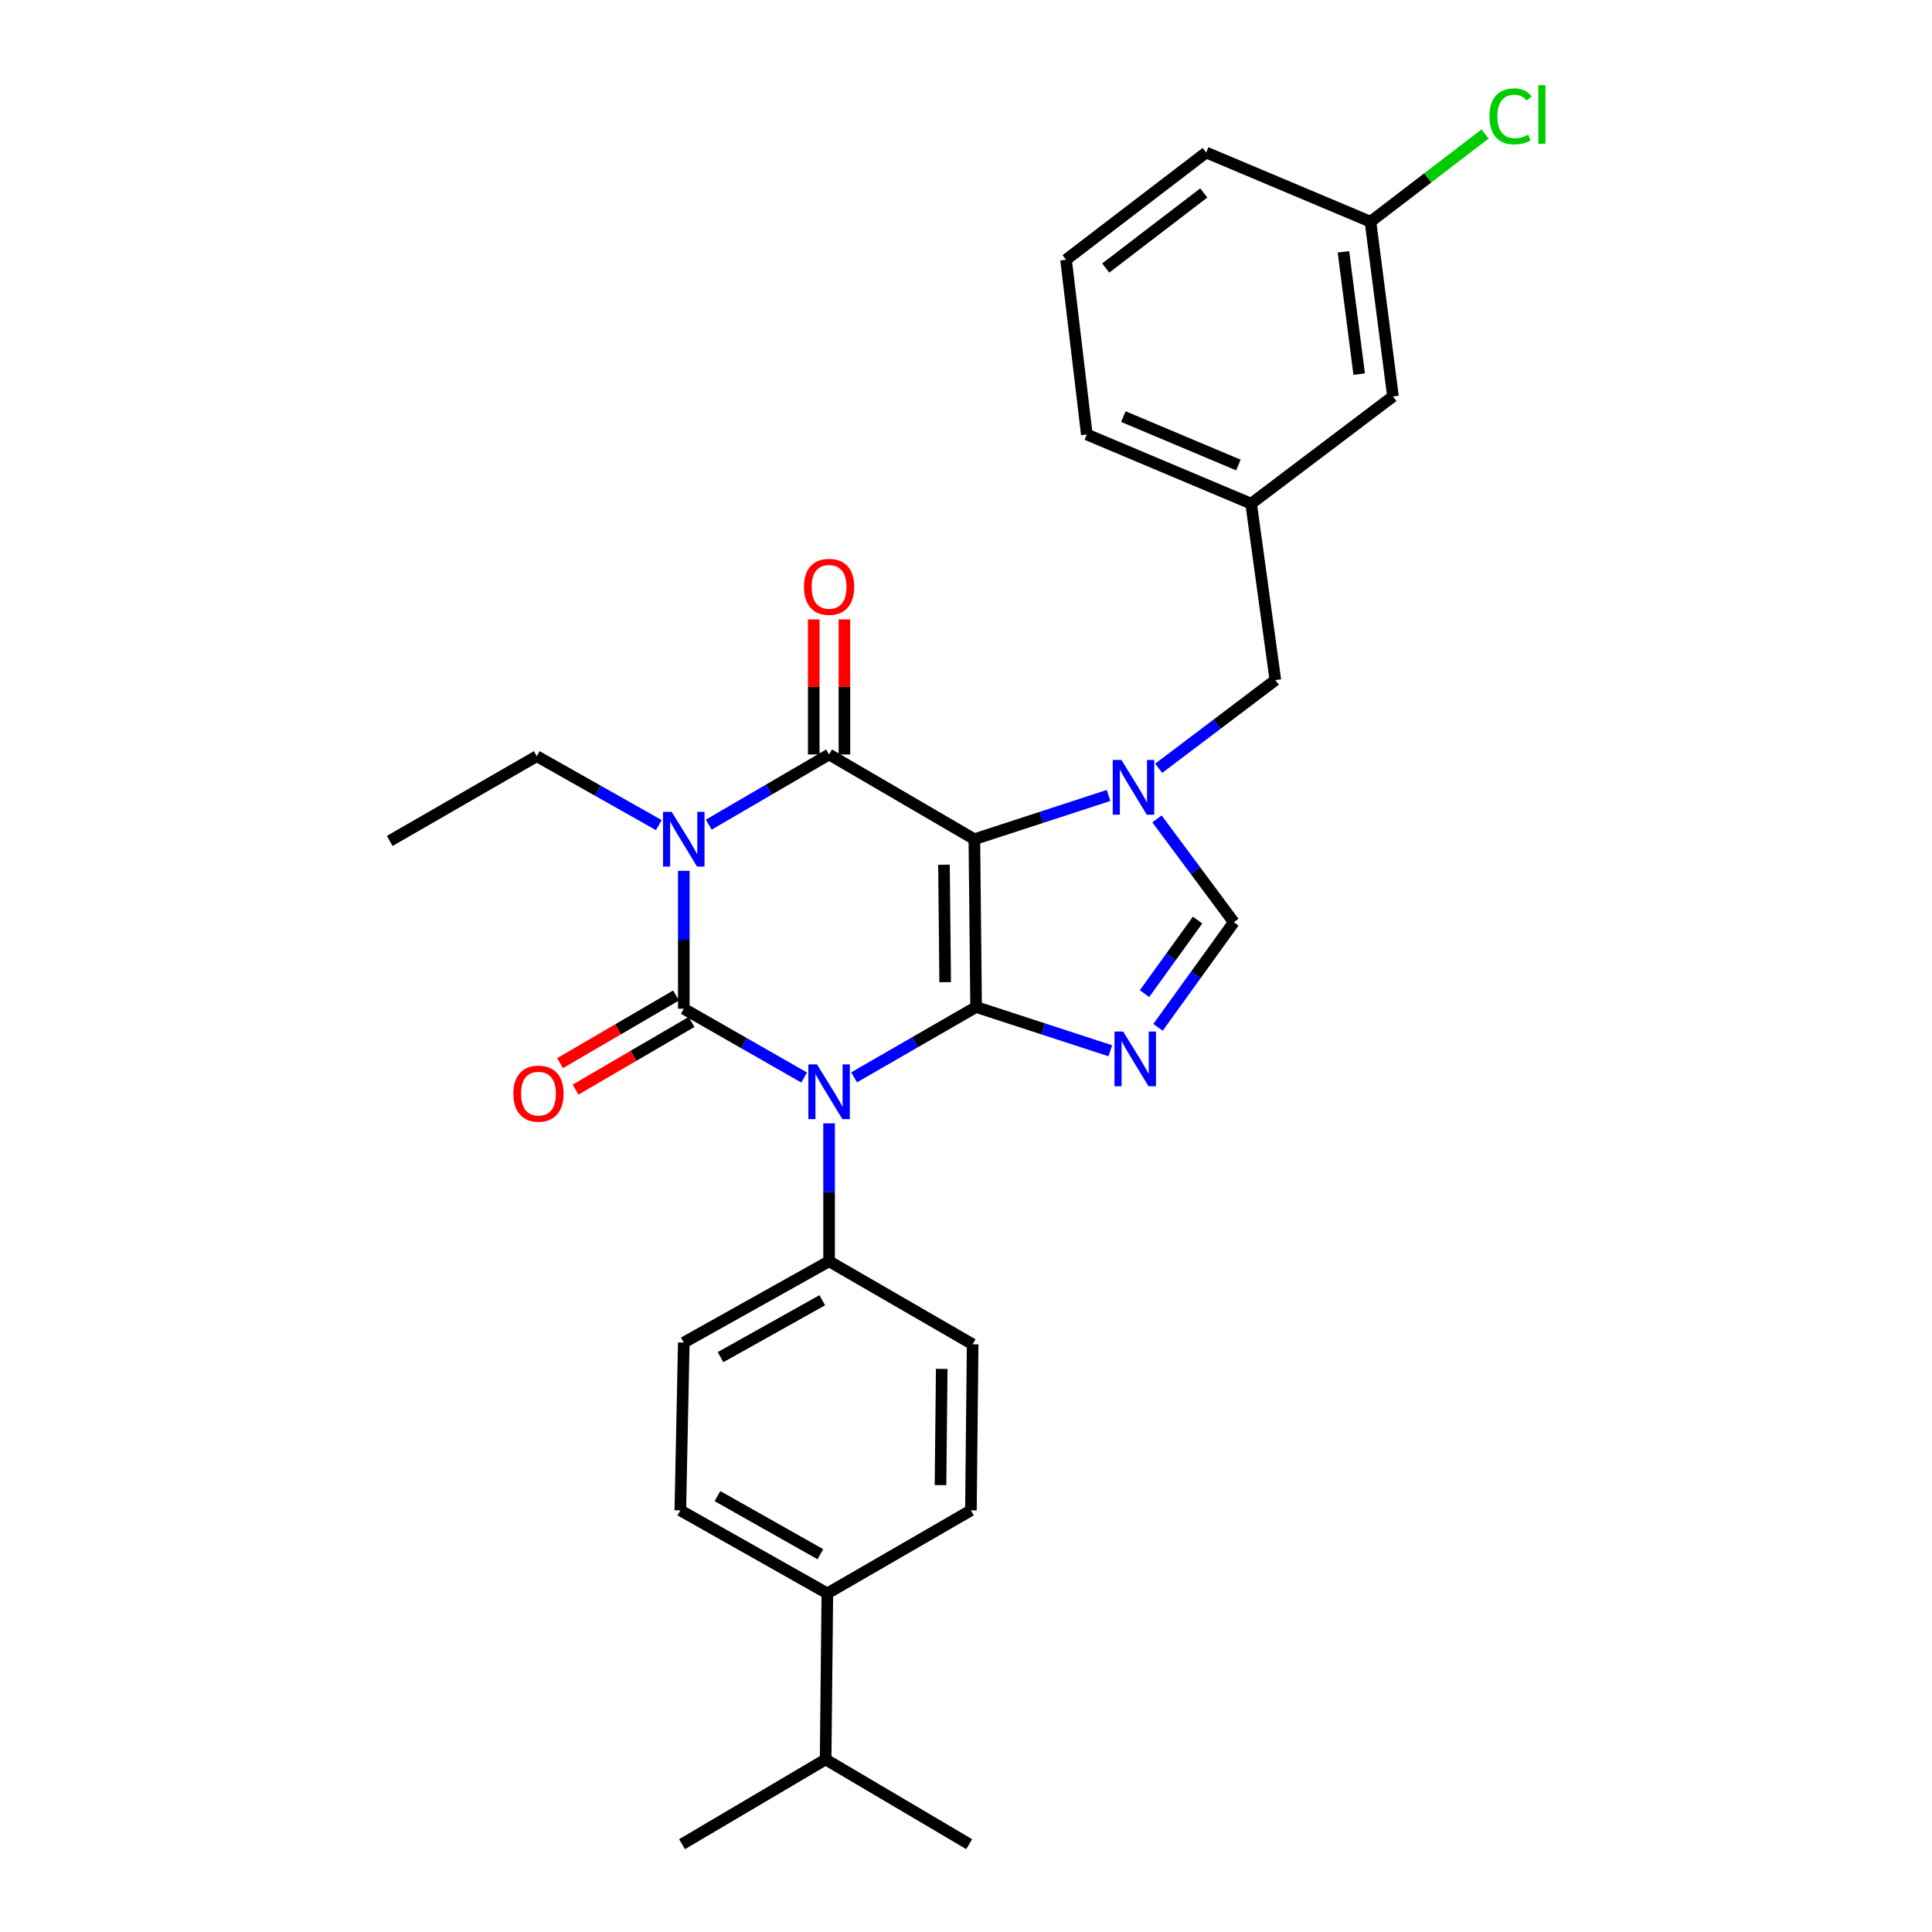<?xml version='1.0' encoding='iso-8859-1'?>
<svg version='1.1' baseProfile='full'
              xmlns='http://www.w3.org/2000/svg'
                      xmlns:rdkit='http://www.rdkit.org/xml'
                      xmlns:xlink='http://www.w3.org/1999/xlink'
                  xml:space='preserve'
width='1000px' height='1000px' viewBox='0 0 1000 1000'>
<!-- END OF HEADER -->
<rect style='opacity:1.0;fill:#FFFFFF;stroke:none' width='1000' height='1000' x='0' y='0'> </rect>
<path class='bond-0' d='M 353.926,450.734 L 353.926,486.426' style='fill:none;fill-rule:evenodd;stroke:#0000FF;stroke-width:6px;stroke-linecap:butt;stroke-linejoin:miter;stroke-opacity:1' />
<path class='bond-0' d='M 353.926,486.426 L 353.926,522.118' style='fill:none;fill-rule:evenodd;stroke:#000000;stroke-width:6px;stroke-linecap:butt;stroke-linejoin:miter;stroke-opacity:1' />
<path class='bond-1' d='M 366.843,426.846 L 397.988,408.679' style='fill:none;fill-rule:evenodd;stroke:#0000FF;stroke-width:6px;stroke-linecap:butt;stroke-linejoin:miter;stroke-opacity:1' />
<path class='bond-1' d='M 397.988,408.679 L 429.133,390.512' style='fill:none;fill-rule:evenodd;stroke:#000000;stroke-width:6px;stroke-linecap:butt;stroke-linejoin:miter;stroke-opacity:1' />
<path class='bond-2' d='M 341.001,427.081 L 309.414,409.242' style='fill:none;fill-rule:evenodd;stroke:#0000FF;stroke-width:6px;stroke-linecap:butt;stroke-linejoin:miter;stroke-opacity:1' />
<path class='bond-2' d='M 309.414,409.242 L 277.828,391.402' style='fill:none;fill-rule:evenodd;stroke:#000000;stroke-width:6px;stroke-linecap:butt;stroke-linejoin:miter;stroke-opacity:1' />
<path class='bond-3' d='M 353.926,522.118 L 385.077,539.92' style='fill:none;fill-rule:evenodd;stroke:#000000;stroke-width:6px;stroke-linecap:butt;stroke-linejoin:miter;stroke-opacity:1' />
<path class='bond-3' d='M 385.077,539.92 L 416.228,557.721' style='fill:none;fill-rule:evenodd;stroke:#0000FF;stroke-width:6px;stroke-linecap:butt;stroke-linejoin:miter;stroke-opacity:1' />
<path class='bond-4' d='M 349.927,515.263 L 319.912,532.771' style='fill:none;fill-rule:evenodd;stroke:#000000;stroke-width:6px;stroke-linecap:butt;stroke-linejoin:miter;stroke-opacity:1' />
<path class='bond-4' d='M 319.912,532.771 L 289.897,550.279' style='fill:none;fill-rule:evenodd;stroke:#FF0000;stroke-width:6px;stroke-linecap:butt;stroke-linejoin:miter;stroke-opacity:1' />
<path class='bond-4' d='M 357.925,528.973 L 327.909,546.481' style='fill:none;fill-rule:evenodd;stroke:#000000;stroke-width:6px;stroke-linecap:butt;stroke-linejoin:miter;stroke-opacity:1' />
<path class='bond-4' d='M 327.909,546.481 L 297.894,563.989' style='fill:none;fill-rule:evenodd;stroke:#FF0000;stroke-width:6px;stroke-linecap:butt;stroke-linejoin:miter;stroke-opacity:1' />
<path class='bond-5' d='M 429.133,581.45 L 429.133,617.142' style='fill:none;fill-rule:evenodd;stroke:#0000FF;stroke-width:6px;stroke-linecap:butt;stroke-linejoin:miter;stroke-opacity:1' />
<path class='bond-5' d='M 429.133,617.142 L 429.133,652.834' style='fill:none;fill-rule:evenodd;stroke:#000000;stroke-width:6px;stroke-linecap:butt;stroke-linejoin:miter;stroke-opacity:1' />
<path class='bond-6' d='M 442.069,557.639 L 473.65,539.433' style='fill:none;fill-rule:evenodd;stroke:#0000FF;stroke-width:6px;stroke-linecap:butt;stroke-linejoin:miter;stroke-opacity:1' />
<path class='bond-6' d='M 473.65,539.433 L 505.231,521.227' style='fill:none;fill-rule:evenodd;stroke:#000000;stroke-width:6px;stroke-linecap:butt;stroke-linejoin:miter;stroke-opacity:1' />
<path class='bond-7' d='M 429.133,390.512 L 504.332,434.38' style='fill:none;fill-rule:evenodd;stroke:#000000;stroke-width:6px;stroke-linecap:butt;stroke-linejoin:miter;stroke-opacity:1' />
<path class='bond-8' d='M 437.069,390.512 L 437.069,355.554' style='fill:none;fill-rule:evenodd;stroke:#000000;stroke-width:6px;stroke-linecap:butt;stroke-linejoin:miter;stroke-opacity:1' />
<path class='bond-8' d='M 437.069,355.554 L 437.069,320.596' style='fill:none;fill-rule:evenodd;stroke:#FF0000;stroke-width:6px;stroke-linecap:butt;stroke-linejoin:miter;stroke-opacity:1' />
<path class='bond-8' d='M 421.197,390.512 L 421.197,355.554' style='fill:none;fill-rule:evenodd;stroke:#000000;stroke-width:6px;stroke-linecap:butt;stroke-linejoin:miter;stroke-opacity:1' />
<path class='bond-8' d='M 421.197,355.554 L 421.197,320.596' style='fill:none;fill-rule:evenodd;stroke:#FF0000;stroke-width:6px;stroke-linecap:butt;stroke-linejoin:miter;stroke-opacity:1' />
<path class='bond-9' d='M 720.995,205.178 L 709.356,114.76' style='fill:none;fill-rule:evenodd;stroke:#000000;stroke-width:6px;stroke-linecap:butt;stroke-linejoin:miter;stroke-opacity:1' />
<path class='bond-9' d='M 703.507,193.642 L 695.36,130.349' style='fill:none;fill-rule:evenodd;stroke:#000000;stroke-width:6px;stroke-linecap:butt;stroke-linejoin:miter;stroke-opacity:1' />
<path class='bond-10' d='M 720.995,205.178 L 647.587,260.695' style='fill:none;fill-rule:evenodd;stroke:#000000;stroke-width:6px;stroke-linecap:butt;stroke-linejoin:miter;stroke-opacity:1' />
<path class='bond-11' d='M 504.332,434.38 L 505.231,521.227' style='fill:none;fill-rule:evenodd;stroke:#000000;stroke-width:6px;stroke-linecap:butt;stroke-linejoin:miter;stroke-opacity:1' />
<path class='bond-11' d='M 488.596,447.572 L 489.225,508.365' style='fill:none;fill-rule:evenodd;stroke:#000000;stroke-width:6px;stroke-linecap:butt;stroke-linejoin:miter;stroke-opacity:1' />
<path class='bond-12' d='M 504.332,434.38 L 539.063,423.055' style='fill:none;fill-rule:evenodd;stroke:#000000;stroke-width:6px;stroke-linecap:butt;stroke-linejoin:miter;stroke-opacity:1' />
<path class='bond-12' d='M 539.063,423.055 L 573.794,411.73' style='fill:none;fill-rule:evenodd;stroke:#0000FF;stroke-width:6px;stroke-linecap:butt;stroke-linejoin:miter;stroke-opacity:1' />
<path class='bond-13' d='M 505.231,521.227 L 539.962,532.553' style='fill:none;fill-rule:evenodd;stroke:#000000;stroke-width:6px;stroke-linecap:butt;stroke-linejoin:miter;stroke-opacity:1' />
<path class='bond-13' d='M 539.962,532.553 L 574.693,543.878' style='fill:none;fill-rule:evenodd;stroke:#0000FF;stroke-width:6px;stroke-linecap:butt;stroke-linejoin:miter;stroke-opacity:1' />
<path class='bond-14' d='M 599.387,531.746 L 619.007,504.548' style='fill:none;fill-rule:evenodd;stroke:#0000FF;stroke-width:6px;stroke-linecap:butt;stroke-linejoin:miter;stroke-opacity:1' />
<path class='bond-14' d='M 619.007,504.548 L 638.628,477.35' style='fill:none;fill-rule:evenodd;stroke:#000000;stroke-width:6px;stroke-linecap:butt;stroke-linejoin:miter;stroke-opacity:1' />
<path class='bond-14' d='M 592.401,514.301 L 606.135,495.262' style='fill:none;fill-rule:evenodd;stroke:#0000FF;stroke-width:6px;stroke-linecap:butt;stroke-linejoin:miter;stroke-opacity:1' />
<path class='bond-14' d='M 606.135,495.262 L 619.869,476.223' style='fill:none;fill-rule:evenodd;stroke:#000000;stroke-width:6px;stroke-linecap:butt;stroke-linejoin:miter;stroke-opacity:1' />
<path class='bond-15' d='M 638.628,477.35 L 618.738,450.603' style='fill:none;fill-rule:evenodd;stroke:#000000;stroke-width:6px;stroke-linecap:butt;stroke-linejoin:miter;stroke-opacity:1' />
<path class='bond-15' d='M 618.738,450.603 L 598.848,423.857' style='fill:none;fill-rule:evenodd;stroke:#0000FF;stroke-width:6px;stroke-linecap:butt;stroke-linejoin:miter;stroke-opacity:1' />
<path class='bond-16' d='M 599.741,397.661 L 629.929,374.837' style='fill:none;fill-rule:evenodd;stroke:#0000FF;stroke-width:6px;stroke-linecap:butt;stroke-linejoin:miter;stroke-opacity:1' />
<path class='bond-16' d='M 629.929,374.837 L 660.117,352.013' style='fill:none;fill-rule:evenodd;stroke:#000000;stroke-width:6px;stroke-linecap:butt;stroke-linejoin:miter;stroke-opacity:1' />
<path class='bond-17' d='M 709.356,114.76 L 739.018,92.058' style='fill:none;fill-rule:evenodd;stroke:#000000;stroke-width:6px;stroke-linecap:butt;stroke-linejoin:miter;stroke-opacity:1' />
<path class='bond-17' d='M 739.018,92.058 L 768.679,69.356' style='fill:none;fill-rule:evenodd;stroke:#00CC00;stroke-width:6px;stroke-linecap:butt;stroke-linejoin:miter;stroke-opacity:1' />
<path class='bond-18' d='M 709.356,114.76 L 624.308,78.942' style='fill:none;fill-rule:evenodd;stroke:#000000;stroke-width:6px;stroke-linecap:butt;stroke-linejoin:miter;stroke-opacity:1' />
<path class='bond-19' d='M 277.828,391.402 L 201.721,435.271' style='fill:none;fill-rule:evenodd;stroke:#000000;stroke-width:6px;stroke-linecap:butt;stroke-linejoin:miter;stroke-opacity:1' />
<path class='bond-20' d='M 428.234,824.729 L 352.136,781.76' style='fill:none;fill-rule:evenodd;stroke:#000000;stroke-width:6px;stroke-linecap:butt;stroke-linejoin:miter;stroke-opacity:1' />
<path class='bond-20' d='M 424.623,804.463 L 371.355,774.384' style='fill:none;fill-rule:evenodd;stroke:#000000;stroke-width:6px;stroke-linecap:butt;stroke-linejoin:miter;stroke-opacity:1' />
<path class='bond-21' d='M 428.234,824.729 L 427.343,910.677' style='fill:none;fill-rule:evenodd;stroke:#000000;stroke-width:6px;stroke-linecap:butt;stroke-linejoin:miter;stroke-opacity:1' />
<path class='bond-22' d='M 428.234,824.729 L 502.542,781.76' style='fill:none;fill-rule:evenodd;stroke:#000000;stroke-width:6px;stroke-linecap:butt;stroke-linejoin:miter;stroke-opacity:1' />
<path class='bond-23' d='M 352.136,781.76 L 353.926,694.913' style='fill:none;fill-rule:evenodd;stroke:#000000;stroke-width:6px;stroke-linecap:butt;stroke-linejoin:miter;stroke-opacity:1' />
<path class='bond-24' d='M 502.542,781.76 L 503.441,695.803' style='fill:none;fill-rule:evenodd;stroke:#000000;stroke-width:6px;stroke-linecap:butt;stroke-linejoin:miter;stroke-opacity:1' />
<path class='bond-24' d='M 486.806,768.7 L 487.435,708.531' style='fill:none;fill-rule:evenodd;stroke:#000000;stroke-width:6px;stroke-linecap:butt;stroke-linejoin:miter;stroke-opacity:1' />
<path class='bond-25' d='M 429.133,652.834 L 503.441,695.803' style='fill:none;fill-rule:evenodd;stroke:#000000;stroke-width:6px;stroke-linecap:butt;stroke-linejoin:miter;stroke-opacity:1' />
<path class='bond-26' d='M 429.133,652.834 L 353.926,694.913' style='fill:none;fill-rule:evenodd;stroke:#000000;stroke-width:6px;stroke-linecap:butt;stroke-linejoin:miter;stroke-opacity:1' />
<path class='bond-26' d='M 425.602,672.997 L 372.957,702.452' style='fill:none;fill-rule:evenodd;stroke:#000000;stroke-width:6px;stroke-linecap:butt;stroke-linejoin:miter;stroke-opacity:1' />
<path class='bond-27' d='M 427.343,910.677 L 353.027,954.545' style='fill:none;fill-rule:evenodd;stroke:#000000;stroke-width:6px;stroke-linecap:butt;stroke-linejoin:miter;stroke-opacity:1' />
<path class='bond-28' d='M 427.343,910.677 L 501.651,954.545' style='fill:none;fill-rule:evenodd;stroke:#000000;stroke-width:6px;stroke-linecap:butt;stroke-linejoin:miter;stroke-opacity:1' />
<path class='bond-29' d='M 647.587,260.695 L 660.117,352.013' style='fill:none;fill-rule:evenodd;stroke:#000000;stroke-width:6px;stroke-linecap:butt;stroke-linejoin:miter;stroke-opacity:1' />
<path class='bond-30' d='M 647.587,260.695 L 562.53,224.877' style='fill:none;fill-rule:evenodd;stroke:#000000;stroke-width:6px;stroke-linecap:butt;stroke-linejoin:miter;stroke-opacity:1' />
<path class='bond-30' d='M 640.988,240.694 L 581.448,215.622' style='fill:none;fill-rule:evenodd;stroke:#000000;stroke-width:6px;stroke-linecap:butt;stroke-linejoin:miter;stroke-opacity:1' />
<path class='bond-31' d='M 551.79,134.45 L 562.53,224.877' style='fill:none;fill-rule:evenodd;stroke:#000000;stroke-width:6px;stroke-linecap:butt;stroke-linejoin:miter;stroke-opacity:1' />
<path class='bond-32' d='M 551.79,134.45 L 624.308,78.942' style='fill:none;fill-rule:evenodd;stroke:#000000;stroke-width:6px;stroke-linecap:butt;stroke-linejoin:miter;stroke-opacity:1' />
<path class='bond-32' d='M 572.315,138.727 L 623.077,99.872' style='fill:none;fill-rule:evenodd;stroke:#000000;stroke-width:6px;stroke-linecap:butt;stroke-linejoin:miter;stroke-opacity:1' />
<path  class='atom-0' d='M 347.666 420.22
L 356.946 435.22
Q 357.866 436.7, 359.346 439.38
Q 360.826 442.06, 360.906 442.22
L 360.906 420.22
L 364.666 420.22
L 364.666 448.54
L 360.786 448.54
L 350.826 432.14
Q 349.666 430.22, 348.426 428.02
Q 347.226 425.82, 346.866 425.14
L 346.866 448.54
L 343.186 448.54
L 343.186 420.22
L 347.666 420.22
' fill='#0000FF'/>
<path  class='atom-2' d='M 422.873 550.936
L 432.153 565.936
Q 433.073 567.416, 434.553 570.096
Q 436.033 572.776, 436.113 572.936
L 436.113 550.936
L 439.873 550.936
L 439.873 579.256
L 435.993 579.256
L 426.033 562.856
Q 424.873 560.936, 423.633 558.736
Q 422.433 556.536, 422.073 555.856
L 422.073 579.256
L 418.393 579.256
L 418.393 550.936
L 422.873 550.936
' fill='#0000FF'/>
<path  class='atom-4' d='M 416.133 303.745
Q 416.133 296.945, 419.493 293.145
Q 422.853 289.345, 429.133 289.345
Q 435.413 289.345, 438.773 293.145
Q 442.133 296.945, 442.133 303.745
Q 442.133 310.625, 438.733 314.545
Q 435.333 318.425, 429.133 318.425
Q 422.893 318.425, 419.493 314.545
Q 416.133 310.665, 416.133 303.745
M 429.133 315.225
Q 433.453 315.225, 435.773 312.345
Q 438.133 309.425, 438.133 303.745
Q 438.133 298.185, 435.773 295.385
Q 433.453 292.545, 429.133 292.545
Q 424.813 292.545, 422.453 295.345
Q 420.133 298.145, 420.133 303.745
Q 420.133 309.465, 422.453 312.345
Q 424.813 315.225, 429.133 315.225
' fill='#FF0000'/>
<path  class='atom-5' d='M 265.718 566.067
Q 265.718 559.267, 269.078 555.467
Q 272.438 551.667, 278.718 551.667
Q 284.998 551.667, 288.358 555.467
Q 291.718 559.267, 291.718 566.067
Q 291.718 572.947, 288.318 576.867
Q 284.918 580.747, 278.718 580.747
Q 272.478 580.747, 269.078 576.867
Q 265.718 572.987, 265.718 566.067
M 278.718 577.547
Q 283.038 577.547, 285.358 574.667
Q 287.718 571.747, 287.718 566.067
Q 287.718 560.507, 285.358 557.707
Q 283.038 554.867, 278.718 554.867
Q 274.398 554.867, 272.038 557.667
Q 269.718 560.467, 269.718 566.067
Q 269.718 571.787, 272.038 574.667
Q 274.398 577.547, 278.718 577.547
' fill='#FF0000'/>
<path  class='atom-9' d='M 581.339 533.927
L 590.619 548.927
Q 591.539 550.407, 593.019 553.087
Q 594.499 555.767, 594.579 555.927
L 594.579 533.927
L 598.339 533.927
L 598.339 562.247
L 594.459 562.247
L 584.499 545.847
Q 583.339 543.927, 582.099 541.727
Q 580.899 539.527, 580.539 538.847
L 580.539 562.247
L 576.859 562.247
L 576.859 533.927
L 581.339 533.927
' fill='#0000FF'/>
<path  class='atom-11' d='M 580.44 393.361
L 589.72 408.361
Q 590.64 409.841, 592.12 412.521
Q 593.6 415.201, 593.68 415.361
L 593.68 393.361
L 597.44 393.361
L 597.44 421.681
L 593.56 421.681
L 583.6 405.281
Q 582.44 403.361, 581.2 401.161
Q 580 398.961, 579.64 398.281
L 579.64 421.681
L 575.96 421.681
L 575.96 393.361
L 580.44 393.361
' fill='#0000FF'/>
<path  class='atom-13' d='M 770.963 60.231
Q 770.963 53.191, 774.243 49.511
Q 777.563 45.791, 783.843 45.791
Q 789.683 45.791, 792.803 49.911
L 790.163 52.071
Q 787.883 49.071, 783.843 49.071
Q 779.563 49.071, 777.283 51.951
Q 775.043 54.791, 775.043 60.231
Q 775.043 65.831, 777.363 68.711
Q 779.723 71.591, 784.283 71.591
Q 787.403 71.591, 791.043 69.711
L 792.163 72.711
Q 790.683 73.671, 788.443 74.231
Q 786.203 74.791, 783.723 74.791
Q 777.563 74.791, 774.243 71.031
Q 770.963 67.271, 770.963 60.231
' fill='#00CC00'/>
<path  class='atom-13' d='M 796.243 44.071
L 799.923 44.071
L 799.923 74.431
L 796.243 74.431
L 796.243 44.071
' fill='#00CC00'/>
</svg>
